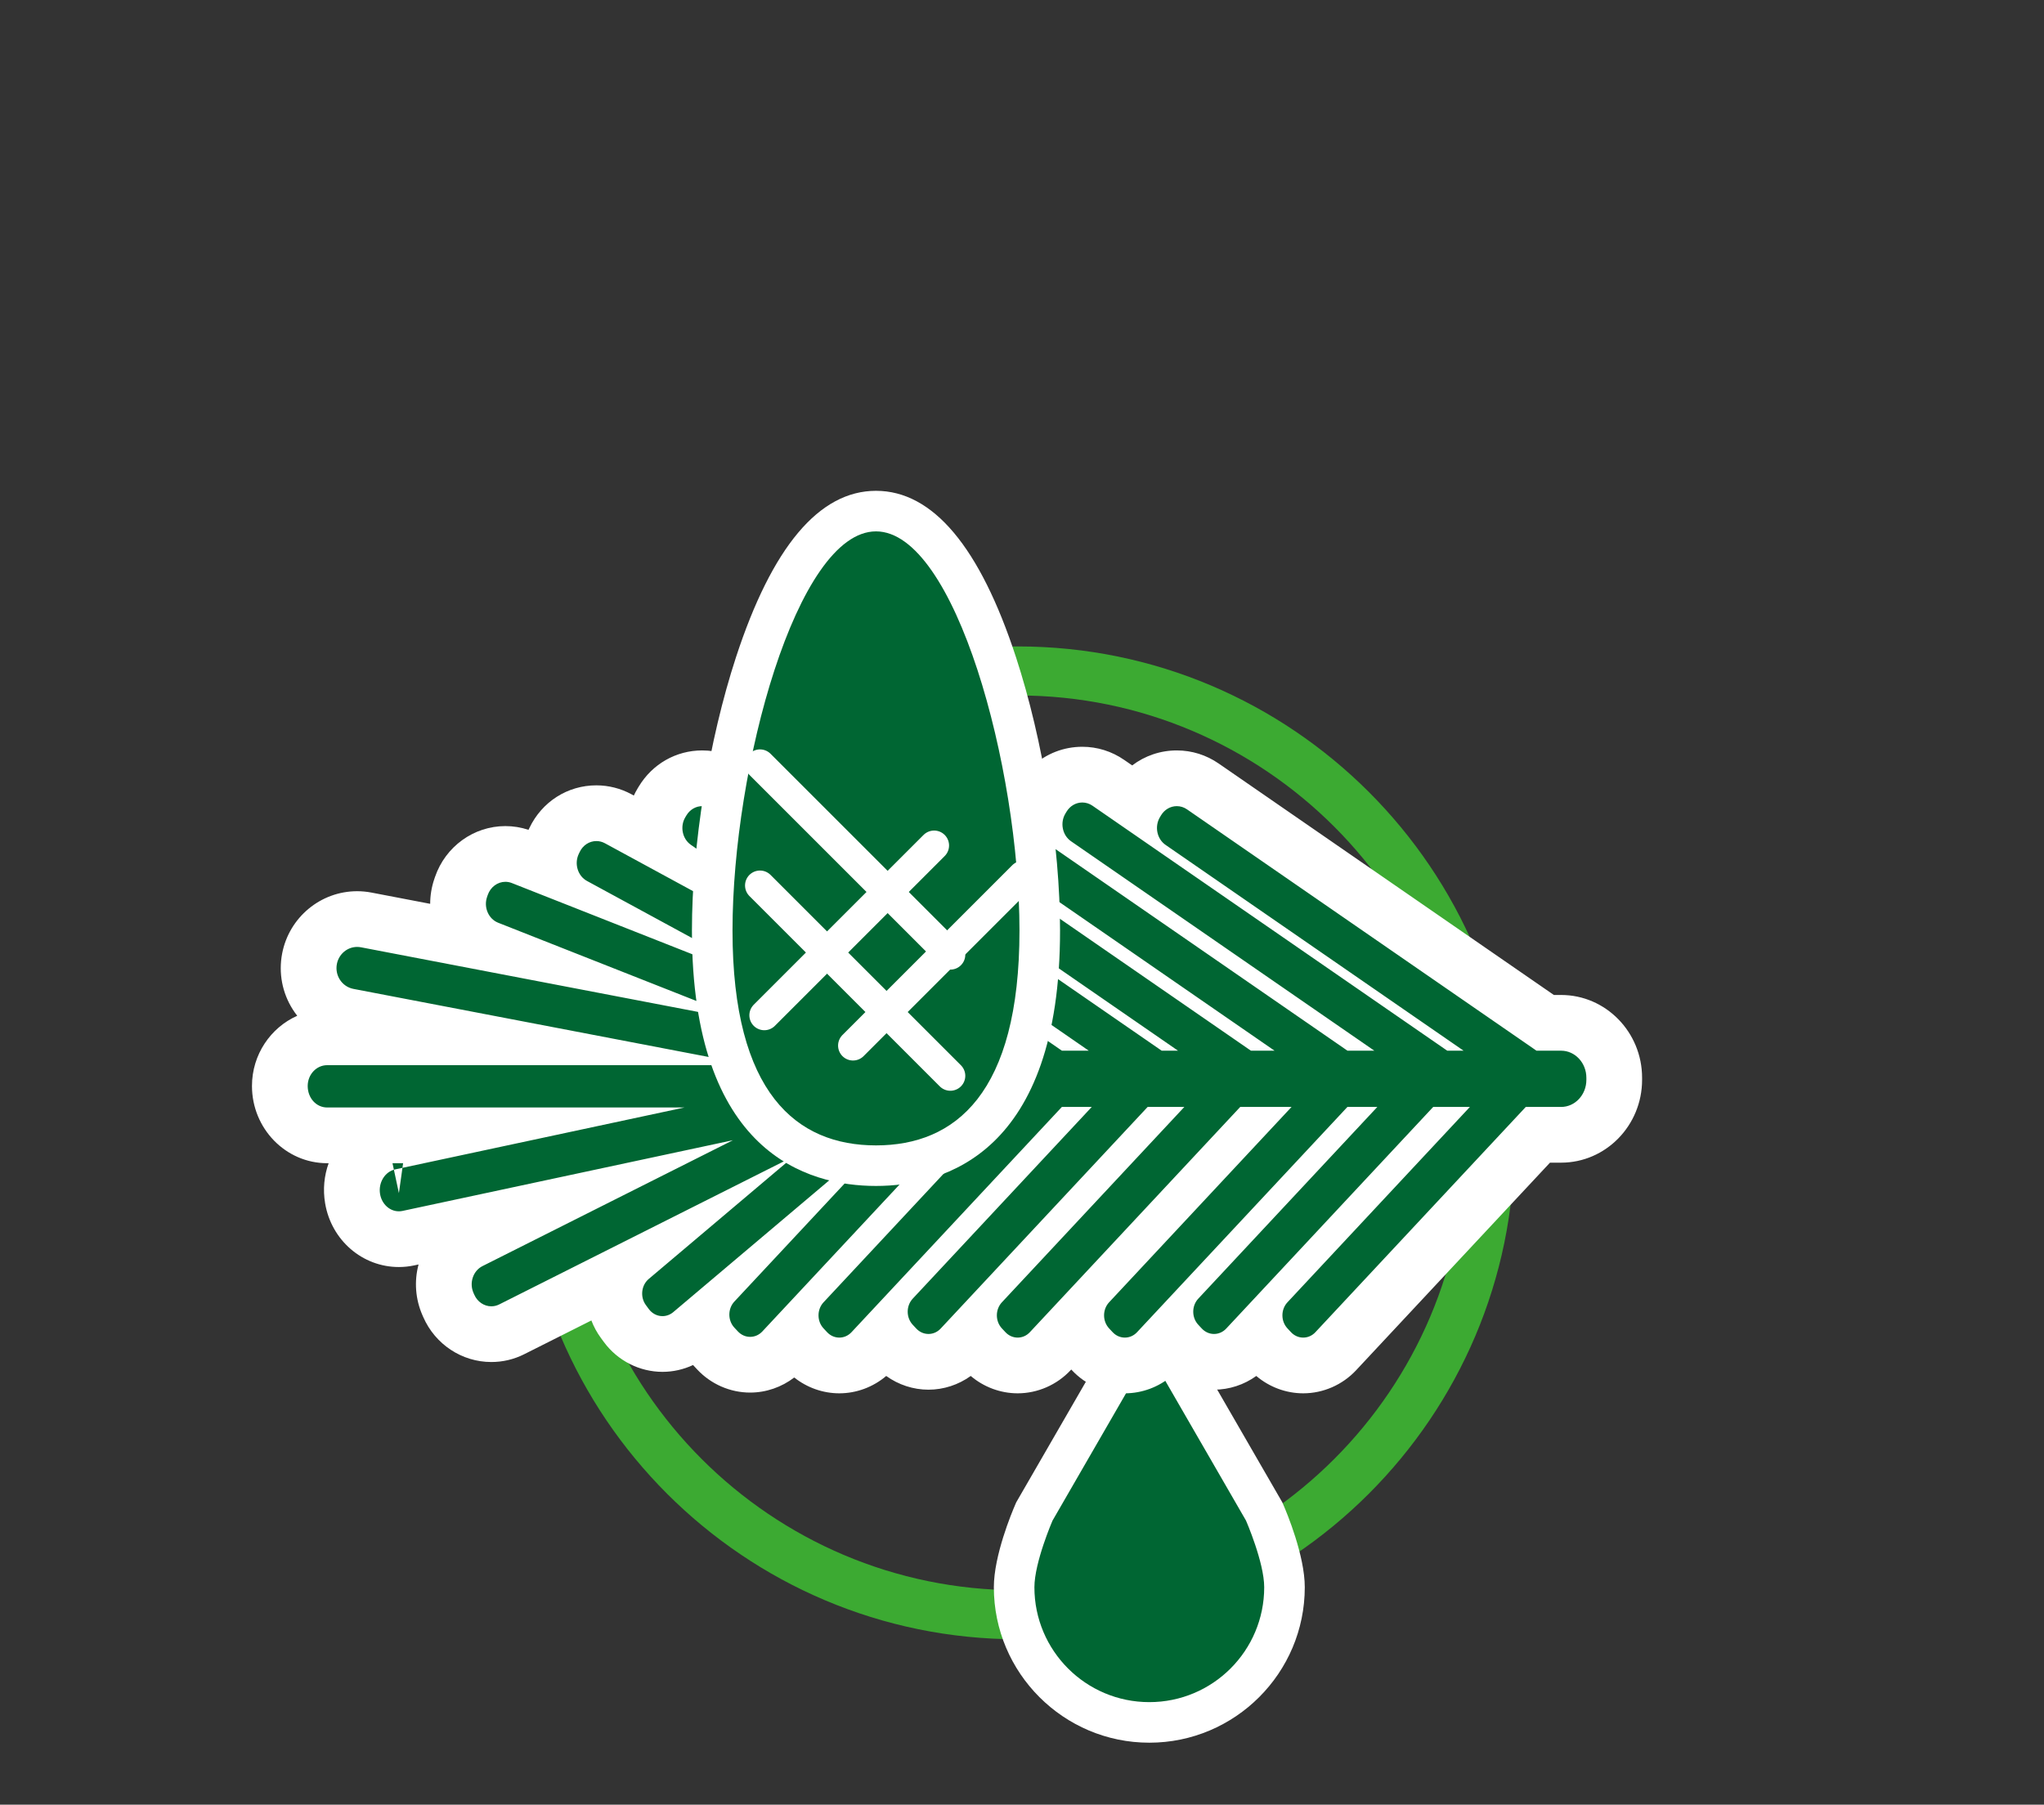 <?xml version="1.0" encoding="UTF-8" standalone="no"?>
<!DOCTYPE svg PUBLIC "-//W3C//DTD SVG 1.1//EN" "http://www.w3.org/Graphics/SVG/1.1/DTD/svg11.dtd">
<svg width="100%" height="100%" viewBox="0 0 171 151" version="1.1" xmlns="http://www.w3.org/2000/svg" xmlns:xlink="http://www.w3.org/1999/xlink" xml:space="preserve" xmlns:serif="http://www.serif.com/" style="fill-rule:evenodd;clip-rule:evenodd;stroke-linecap:round;stroke-linejoin:round;stroke-miterlimit:10;">
    <rect x="0" y="0" width="171" height="151" fill="#333333" stroke="none"/>
    <g transform="matrix(1,0,0,1,-476.215,-8.024)">
        <g id="Warstwa-1" serif:id="Warstwa 1">
            <g transform="matrix(1.253,0,0,1.108,286.544,-912.931)">
                <rect x="151.423" y="831.466" width="135.976" height="135.976" style="fill:none;"/>
            </g>
            <g transform="matrix(1,0,0,1,561.375,141.081)">
                <path d="M0,-74.866C-20.641,-74.866 -37.433,-58.074 -37.433,-37.433C-37.433,-16.793 -20.641,-0.001 0,-0.001C20.642,-0.001 37.435,-16.793 37.435,-37.433C37.435,-58.074 20.642,-74.866 0,-74.866M0,4.103C-22.903,4.103 -41.536,-14.53 -41.536,-37.433C-41.536,-60.337 -22.903,-78.969 0,-78.969C22.904,-78.969 41.538,-60.337 41.538,-37.433C41.538,-14.53 22.904,4.103 0,4.103" style="fill:rgb(60,170,50);fill-rule:nonzero;"/>
            </g>
            <g transform="matrix(1,0,0,1,572.366,117.844)">
                <path d="M0,34.298C-6.236,34.298 -11.31,29.224 -11.31,22.987C-11.31,20.623 -9.824,17.128 -9.654,16.737L-9.616,16.649L-0.004,0L9.607,16.647L9.646,16.735C9.815,17.125 11.31,20.621 11.31,22.987C11.31,29.224 6.236,34.298 0,34.298" style="fill:rgb(0,102,51);fill-rule:nonzero;"/>
            </g>
            <g transform="matrix(1,0,0,1,572.362,153.838)">
                <path d="M0,-39.388L-2.939,-34.297L-11.033,-20.279L-11.13,-20.11L-11.208,-19.931C-11.507,-19.24 -13.002,-15.657 -13.002,-13.006C-13.002,-5.834 -7.168,0 0.004,0C7.175,0 13.01,-5.834 13.01,-13.006C13.01,-15.66 11.506,-19.245 11.205,-19.937L11.129,-20.113L11.033,-20.279L2.939,-34.297L0,-39.388ZM0,-32.601L8.094,-18.582C8.094,-18.582 9.616,-15.087 9.616,-13.006C9.616,-7.697 5.313,-3.394 0.004,-3.394C-5.305,-3.394 -9.609,-7.697 -9.609,-13.006C-9.609,-15.087 -8.094,-18.582 -8.094,-18.582L0,-32.601Z" style="fill:white;fill-rule:nonzero;"/>
            </g>
            <g transform="matrix(1,0,0,1,585.24,72.839)">
                <path d="M0,49.435C-1.039,49.435 -2.007,49.011 -2.725,48.242L-3.021,47.924C-3.315,47.608 -3.554,47.247 -3.728,46.859L-4.734,47.938C-5.452,48.707 -6.421,49.131 -7.46,49.131C-8.497,49.131 -9.464,48.708 -10.183,47.941L-10.483,47.618C-10.676,47.412 -10.844,47.187 -10.985,46.947L-12.195,48.243C-12.913,49.011 -13.881,49.435 -14.92,49.435C-15.962,49.435 -16.931,49.01 -17.648,48.239L-17.939,47.927C-18.476,47.352 -18.821,46.635 -18.942,45.864L-21.163,48.243C-21.884,49.012 -22.852,49.435 -23.889,49.435C-24.928,49.435 -25.896,49.011 -26.614,48.242L-26.908,47.927C-27.204,47.61 -27.442,47.248 -27.616,46.859L-28.624,47.938C-29.342,48.707 -30.31,49.131 -31.349,49.131C-32.388,49.131 -33.356,48.707 -34.074,47.937L-34.37,47.62C-34.565,47.411 -34.734,47.185 -34.875,46.947L-36.084,48.242C-36.799,49.01 -37.768,49.435 -38.81,49.435C-39.849,49.435 -40.816,49.011 -41.535,48.242L-41.83,47.924C-42.085,47.652 -42.296,47.347 -42.461,47.019L-43.544,48.18C-44.266,48.951 -45.232,49.373 -46.27,49.373C-47.309,49.373 -48.277,48.95 -48.995,48.179L-49.289,47.866C-49.8,47.318 -50.125,46.657 -50.265,45.965L-51.195,46.752C-51.869,47.324 -52.726,47.639 -53.603,47.639C-54.801,47.639 -55.901,47.077 -56.624,46.095L-56.862,45.773C-57.456,44.965 -57.719,43.976 -57.608,42.98C-57.569,42.624 -57.484,42.282 -57.357,41.958L-66.209,46.409C-66.745,46.679 -67.323,46.817 -67.923,46.817C-69.454,46.817 -70.85,45.889 -71.479,44.455L-71.547,44.3C-71.96,43.357 -72.007,42.305 -71.681,41.332C-71.339,40.319 -70.638,39.505 -69.705,39.038L-65,36.672L-74.863,38.784C-75.114,38.838 -75.384,38.868 -75.656,38.868C-77.567,38.868 -79.194,37.444 -79.526,35.481C-79.899,33.278 -78.547,31.2 -76.449,30.749L-73.792,30.181L-81.656,30.181C-83.876,30.181 -85.614,28.368 -85.614,26.052C-85.614,23.806 -83.839,21.979 -81.656,21.979L-70.701,21.979L-79.902,20.215C-80.995,20.006 -81.966,19.343 -82.565,18.397C-83.129,17.507 -83.33,16.446 -83.131,15.407C-82.764,13.483 -81.088,12.084 -79.147,12.084C-78.897,12.084 -78.643,12.109 -78.39,12.157L-69.304,13.899C-69.758,13.51 -70.123,13.016 -70.369,12.444C-70.775,11.501 -70.815,10.449 -70.482,9.477L-70.421,9.299C-69.876,7.711 -68.397,6.636 -66.746,6.636C-66.268,6.636 -65.797,6.726 -65.348,6.904L-63.094,7.792C-63.162,7.078 -63.043,6.334 -62.713,5.639L-62.64,5.484C-61.979,4.09 -60.637,3.227 -59.134,3.227C-58.499,3.227 -57.869,3.387 -57.31,3.691L-54.16,5.402C-54.17,5.361 -54.179,5.32 -54.188,5.278C-54.391,4.271 -54.212,3.23 -53.684,2.352L-53.594,2.204C-52.879,1.015 -51.639,0.305 -50.276,0.305C-49.5,0.305 -48.748,0.54 -48.103,0.986L-45.987,2.447C-45.925,2.31 -45.854,2.177 -45.776,2.047L-45.687,1.899C-44.97,0.709 -43.729,0 -42.369,0C-41.591,0 -40.838,0.237 -40.192,0.684L-37.842,2.307L-37.779,2.204C-37.067,1.016 -35.826,0.305 -34.463,0.305C-33.684,0.305 -32.931,0.541 -32.285,0.988L-29.937,2.61C-29.893,2.523 -29.845,2.436 -29.793,2.351L-29.704,2.204C-28.989,1.015 -27.749,0.305 -26.387,0.305C-25.608,0.305 -24.855,0.541 -24.21,0.989L-22.099,2.447C-22.036,2.312 -21.967,2.179 -21.89,2.051L-21.791,1.889C-21.083,0.711 -19.843,0 -18.48,0C-17.704,0 -16.952,0.236 -16.307,0.681L-13.953,2.306L-13.891,2.204C-13.176,1.015 -11.936,0.305 -10.573,0.305C-9.797,0.305 -9.045,0.54 -8.399,0.986L20.243,20.767L21.575,20.767C24.026,20.767 26.021,22.829 26.021,25.363L26.021,25.54C26.021,28.075 24.026,30.136 21.575,30.136L19.633,30.136L2.726,48.243C2.008,49.011 1.04,49.435 0,49.435" style="fill:rgb(0,102,51);fill-rule:nonzero;"/>
            </g>
            <g transform="matrix(1,0,0,1,509.051,89.762)">
                <path d="M0,15.589L0.888,15.589L0.536,18.093L0,15.589ZM57.709,-19.254C56.152,-19.254 54.697,-18.68 53.576,-17.665L53.301,-17.855C52.264,-18.571 51.054,-18.949 49.802,-18.949L49.801,-18.949C48.3,-18.949 46.892,-18.415 45.788,-17.466L45.226,-17.855C44.189,-18.571 42.979,-18.949 41.727,-18.949L41.725,-18.949C40.349,-18.949 39.051,-18.5 37.993,-17.694L37.319,-18.159C36.282,-18.875 35.072,-19.254 33.82,-19.254C32.263,-19.254 30.808,-18.68 29.686,-17.665L29.412,-17.855C28.375,-18.571 27.165,-18.949 25.913,-18.949L25.912,-18.949C23.726,-18.949 21.74,-17.817 20.598,-15.921L20.509,-15.774C20.392,-15.579 20.285,-15.378 20.189,-15.173L19.994,-15.279C19.094,-15.769 18.078,-16.027 17.058,-16.027C14.644,-16.028 12.493,-14.653 11.444,-12.441L11.379,-12.304C10.753,-12.512 10.104,-12.618 9.443,-12.618C6.798,-12.618 4.434,-10.911 3.56,-8.371L3.504,-8.207C3.27,-7.526 3.153,-6.819 3.152,-6.114L-1.761,-7.055C-2.157,-7.131 -2.559,-7.169 -2.958,-7.169C-6.015,-7.169 -8.654,-4.976 -9.232,-1.953C-9.542,-0.33 -9.227,1.33 -8.345,2.721C-8.228,2.906 -8.103,3.083 -7.969,3.254C-10.195,4.24 -11.756,6.503 -11.756,9.129C-11.756,12.691 -8.935,15.589 -5.467,15.589L-5.341,15.589C-5.715,16.625 -5.834,17.775 -5.636,18.948C-5.114,22.035 -2.52,24.276 0.533,24.276C0.961,24.276 1.392,24.23 1.812,24.141L2.18,24.062C1.804,25.472 1.916,26.964 2.505,28.308L2.575,28.467C3.575,30.749 5.81,32.224 8.267,32.224C9.232,32.224 10.161,32.004 11.027,31.568L16.638,28.747C16.838,29.271 17.108,29.769 17.447,30.228L17.688,30.556C18.838,32.116 20.669,33.047 22.587,33.047C23.474,33.047 24.347,32.849 25.144,32.476C25.161,32.495 25.179,32.514 25.196,32.532L25.491,32.848C26.637,34.076 28.252,34.781 29.919,34.781C31.254,34.781 32.555,34.329 33.61,33.519C34.677,34.368 36.01,34.843 37.38,34.843C38.815,34.843 40.212,34.321 41.304,33.391C42.329,34.129 43.569,34.539 44.84,34.539C46.111,34.539 47.35,34.129 48.376,33.391C49.469,34.321 50.865,34.843 52.3,34.843C53.967,34.843 55.582,34.139 56.729,32.91L56.785,32.851L56.839,32.909C57.989,34.139 59.603,34.843 61.269,34.843C62.705,34.843 64.101,34.321 65.193,33.391C66.219,34.129 67.458,34.539 68.729,34.539C70,34.539 71.239,34.13 72.265,33.391C73.357,34.321 74.754,34.843 76.19,34.843C77.857,34.843 79.471,34.139 80.618,32.91L96.834,15.544L97.764,15.544C101.5,15.544 104.54,12.436 104.54,8.617L104.54,8.44C104.54,4.62 101.5,1.513 97.764,1.513L97.159,1.513L69.115,-17.855C68.078,-18.571 66.868,-18.949 65.616,-18.949L65.615,-18.949C64.238,-18.949 62.94,-18.5 61.883,-17.694L61.208,-18.159C60.171,-18.875 58.961,-19.254 57.709,-19.254M52.567,29.523C52.514,29.541 52.46,29.554 52.405,29.562C52.363,29.569 52.32,29.572 52.278,29.572L52.269,29.572L52.278,29.572C52.32,29.572 52.363,29.569 52.405,29.562C52.46,29.554 52.514,29.541 52.567,29.523M61.536,29.523C61.484,29.54 61.432,29.553 61.379,29.562C61.335,29.568 61.291,29.572 61.246,29.572L61.238,29.572L61.246,29.572C61.29,29.572 61.335,29.568 61.379,29.562C61.432,29.553 61.484,29.54 61.536,29.523M22.743,27.754C22.687,27.765 22.632,27.771 22.576,27.771C22.564,27.771 22.552,27.771 22.54,27.77C22.552,27.771 22.564,27.771 22.576,27.771C22.632,27.771 22.687,27.765 22.743,27.754M8.235,26.955L8.285,26.955L8.235,26.955C8.138,26.951 8.042,26.932 7.951,26.9C8.042,26.932 8.138,26.951 8.235,26.955M0.525,19C0.549,19.002 0.574,19.003 0.598,19.003C0.641,19.003 0.684,19 0.728,18.99C0.684,19 0.641,19.003 0.598,19.003C0.573,19.003 0.549,19.002 0.525,19C0.486,18.997 0.446,18.992 0.407,18.986C0.446,18.992 0.486,18.997 0.525,19M-2.922,-1.895C-2.981,-1.893 -3.04,-1.887 -3.098,-1.879C-3.04,-1.887 -2.981,-1.893 -2.922,-1.895C-2.91,-1.896 -2.897,-1.896 -2.885,-1.896L-2.882,-1.896C-2.844,-1.896 -2.806,-1.891 -2.768,-1.886C-2.758,-1.884 -2.748,-1.885 -2.738,-1.883C-2.786,-1.892 -2.834,-1.896 -2.882,-1.896L-2.885,-1.896C-2.897,-1.896 -2.91,-1.896 -2.922,-1.895M9.415,-7.348C9.426,-7.349 9.437,-7.349 9.448,-7.349C9.562,-7.349 9.678,-7.331 9.791,-7.286C9.678,-7.331 9.562,-7.349 9.448,-7.349C9.437,-7.349 9.426,-7.349 9.415,-7.348M16.762,-10.711C16.856,-10.742 16.954,-10.755 17.052,-10.755L17.088,-10.755L17.052,-10.755C16.954,-10.755 16.856,-10.742 16.762,-10.711M25.941,-13.67C25.905,-13.669 25.869,-13.666 25.832,-13.663C25.869,-13.666 25.905,-13.669 25.941,-13.67C25.948,-13.671 25.954,-13.671 25.961,-13.671C25.983,-13.671 26.005,-13.67 26.026,-13.667C26.005,-13.67 25.983,-13.671 25.961,-13.671C25.955,-13.671 25.948,-13.671 25.941,-13.67M41.754,-13.67C41.718,-13.669 41.682,-13.666 41.646,-13.663C41.682,-13.666 41.718,-13.669 41.754,-13.67C41.761,-13.671 41.768,-13.671 41.775,-13.671C41.797,-13.671 41.818,-13.67 41.84,-13.667C41.818,-13.67 41.797,-13.671 41.775,-13.671C41.768,-13.671 41.761,-13.671 41.754,-13.67M49.823,-13.67C49.789,-13.669 49.755,-13.666 49.721,-13.663C49.755,-13.666 49.789,-13.669 49.823,-13.67C49.832,-13.67 49.841,-13.671 49.85,-13.671C49.872,-13.671 49.894,-13.67 49.915,-13.667C49.894,-13.67 49.872,-13.671 49.85,-13.671C49.841,-13.671 49.832,-13.67 49.823,-13.67M65.64,-13.67C65.605,-13.669 65.57,-13.666 65.535,-13.663C65.57,-13.666 65.605,-13.669 65.64,-13.67C65.648,-13.671 65.656,-13.671 65.664,-13.671C65.686,-13.671 65.708,-13.67 65.729,-13.667C65.708,-13.67 65.686,-13.671 65.664,-13.671C65.656,-13.671 65.648,-13.671 65.64,-13.67M33.739,-13.967C33.782,-13.971 33.825,-13.975 33.868,-13.975C33.89,-13.975 33.912,-13.974 33.933,-13.972C33.912,-13.974 33.89,-13.975 33.868,-13.975C33.825,-13.975 33.782,-13.971 33.739,-13.967M57.628,-13.967C57.671,-13.971 57.714,-13.975 57.757,-13.975C57.779,-13.975 57.801,-13.974 57.823,-13.972C57.801,-13.974 57.779,-13.975 57.757,-13.975C57.714,-13.975 57.671,-13.971 57.628,-13.967M57.709,-14.592C58.011,-14.592 58.305,-14.499 58.559,-14.323L88.239,6.175L89.606,6.175L64.675,-11.044C63.947,-11.546 63.737,-12.589 64.206,-13.369L64.295,-13.517C64.585,-13.999 65.079,-14.287 65.616,-14.287C65.918,-14.287 66.212,-14.194 66.466,-14.019L95.706,6.175L97.764,6.175C98.93,6.175 99.879,7.191 99.879,8.44L99.879,8.617C99.879,9.866 98.93,10.882 97.764,10.882L94.809,10.882L77.211,29.728C76.938,30.021 76.575,30.181 76.19,30.181C75.804,30.181 75.441,30.02 75.168,29.728L74.874,29.413C74.601,29.12 74.45,28.732 74.45,28.319C74.45,27.906 74.601,27.517 74.874,27.225L90.134,10.882L87.064,10.882L69.751,29.424C69.478,29.716 69.115,29.877 68.729,29.877C68.343,29.877 67.981,29.716 67.708,29.424L67.413,29.108C67.14,28.816 66.99,28.428 66.99,28.014C66.99,27.601 67.14,27.213 67.413,26.921L82.39,10.882L79.888,10.882L62.29,29.728C62.017,30.021 61.655,30.181 61.269,30.181C60.883,30.181 60.52,30.02 60.247,29.728L59.953,29.413C59.68,29.12 59.53,28.732 59.53,28.319C59.53,27.906 59.68,27.517 59.953,27.225L75.214,10.882L70.92,10.882L53.322,29.728C53.049,30.021 52.686,30.181 52.3,30.181C51.915,30.181 51.552,30.02 51.279,29.728L50.984,29.413C50.712,29.12 50.561,28.732 50.561,28.319C50.561,27.906 50.712,27.517 50.984,27.225L66.245,10.882L63.175,10.882L45.861,29.424C45.589,29.716 45.226,29.877 44.84,29.877C44.454,29.877 44.092,29.716 43.819,29.424L43.524,29.108C42.961,28.505 42.961,27.524 43.524,26.921L58.5,10.882L55.999,10.882L38.401,29.728C38.128,30.02 37.766,30.181 37.38,30.181C36.994,30.181 36.631,30.02 36.358,29.728L36.064,29.413C35.791,29.121 35.641,28.732 35.641,28.319C35.641,27.905 35.791,27.517 36.064,27.225L51.324,10.882L48.481,10.882L30.941,29.666C30.668,29.958 30.305,30.119 29.919,30.119C29.534,30.119 29.171,29.958 28.898,29.666L28.603,29.351C28.04,28.748 28.04,27.766 28.603,27.163L43.806,10.882L23.489,28.049C23.233,28.266 22.913,28.385 22.587,28.385C22.137,28.385 21.72,28.168 21.442,27.791L21.2,27.463C20.959,27.136 20.852,26.727 20.897,26.313C20.943,25.898 21.136,25.528 21.442,25.27L33.585,15.009L8.933,27.403C8.723,27.509 8.498,27.563 8.267,27.563C7.66,27.563 7.102,27.183 6.844,26.595L6.774,26.436C6.596,26.029 6.576,25.572 6.719,25.15C6.861,24.727 7.149,24.389 7.529,24.198L28.481,13.665L0.838,19.582C0.735,19.604 0.633,19.614 0.533,19.614C-0.237,19.614 -0.898,19.007 -1.039,18.17C-1.201,17.216 -0.632,16.29 0.229,16.106L24.425,10.927L-5.467,10.927C-6.379,10.927 -7.094,10.137 -7.094,9.129C-7.094,8.168 -6.364,7.387 -5.467,7.387L30.032,7.387L-3.275,1.003C-3.738,0.914 -4.151,0.631 -4.407,0.226C-4.652,-0.161 -4.74,-0.624 -4.653,-1.077C-4.495,-1.906 -3.782,-2.507 -2.958,-2.507C-2.853,-2.507 -2.746,-2.497 -2.638,-2.477L29.808,3.743L8.843,-4.53C8.449,-4.686 8.135,-4.996 7.96,-5.404C7.784,-5.811 7.767,-6.268 7.912,-6.69L7.969,-6.855C8.195,-7.513 8.788,-7.956 9.443,-7.956C9.628,-7.956 9.811,-7.921 9.986,-7.852L34.126,1.674L16.272,-8.026C15.5,-8.446 15.191,-9.46 15.582,-10.287L15.657,-10.444C15.926,-11.013 16.463,-11.365 17.058,-11.365C17.303,-11.365 17.549,-11.302 17.768,-11.183L49.715,6.175L49.903,6.175L24.972,-11.044C24.619,-11.287 24.376,-11.663 24.288,-12.102C24.199,-12.541 24.275,-12.991 24.503,-13.369L24.592,-13.517C24.882,-13.999 25.376,-14.287 25.913,-14.287C26.215,-14.287 26.509,-14.194 26.763,-14.019L56.002,6.175L58.251,6.175L32.878,-11.348C32.526,-11.592 32.283,-11.968 32.194,-12.407C32.106,-12.846 32.182,-13.296 32.41,-13.673L32.499,-13.821C32.789,-14.304 33.283,-14.592 33.82,-14.592C34.121,-14.592 34.415,-14.499 34.67,-14.323L64.35,6.175L65.717,6.175L40.785,-11.044C40.433,-11.287 40.19,-11.663 40.101,-12.102C40.013,-12.541 40.089,-12.991 40.317,-13.369L40.406,-13.517C40.696,-13.999 41.19,-14.287 41.727,-14.287C42.028,-14.287 42.322,-14.194 42.577,-14.019L71.816,6.175L73.792,6.175L48.861,-11.044C48.133,-11.546 47.923,-12.589 48.392,-13.369L48.481,-13.517C48.772,-13.999 49.265,-14.287 49.802,-14.287C50.104,-14.287 50.398,-14.194 50.652,-14.019L79.892,6.175L82.14,6.175L56.768,-11.348C56.415,-11.592 56.172,-11.968 56.084,-12.407C55.995,-12.846 56.072,-13.296 56.299,-13.673L56.388,-13.821C56.679,-14.304 57.172,-14.592 57.709,-14.592" style="fill:white;fill-rule:nonzero;"/>
            </g>
            <g transform="matrix(1,0,0,1,549.5,50.787)">
                <path d="M0,54.771C-6.25,54.771 -13.701,51.358 -13.701,35.098C-13.701,23.186 -8.865,0 0,0C8.865,0 13.701,23.186 13.701,35.098C13.701,51.358 6.25,54.771 0,54.771" style="fill:rgb(0,102,51);fill-rule:nonzero;"/>
            </g>
            <g transform="matrix(1,0,0,1,549.5,107.254)">
                <path d="M0,-58.163C-4.752,-58.163 -8.693,-53.477 -11.714,-44.235C-13.986,-37.283 -15.398,-28.521 -15.398,-21.368C-15.398,-2.776 -5.75,0 0,0C5.75,0 15.398,-2.776 15.398,-21.368C15.398,-28.521 13.986,-37.283 11.714,-44.235C8.693,-53.477 4.752,-58.163 0,-58.163M0,-54.769C6.63,-54.769 12.004,-35 12.004,-21.368C12.004,-7.737 6.63,-3.393 0,-3.393C-6.63,-3.393 -12.004,-7.737 -12.004,-21.368C-12.004,-35 -6.63,-54.769 0,-54.769" style="fill:white;fill-rule:nonzero;"/>
            </g>
            <g transform="matrix(0.707,0.707,0.707,-0.707,547.758,68.678)">
                <path d="M-3.299,-7.965L19.228,-7.965" style="fill:none;fill-rule:nonzero;stroke:white;stroke-width:2.5px;"/>
            </g>
            <g transform="matrix(0.707,0.707,0.707,-0.707,547.758,78.814)">
                <path d="M-3.299,-7.965L19.228,-7.965" style="fill:none;fill-rule:nonzero;stroke:white;stroke-width:2.5px;"/>
            </g>
            <g transform="matrix(0.707,-0.707,-0.707,-0.707,547.26,95.917)">
                <path d="M-2.943,7.105L17.152,7.105" style="fill:none;fill-rule:nonzero;stroke:white;stroke-width:2.5px;"/>
            </g>
            <g transform="matrix(0.707,-0.707,-0.707,-0.707,554.682,98.451)">
                <path d="M-2.943,7.105L17.152,7.105" style="fill:none;fill-rule:nonzero;stroke:white;stroke-width:2.5px;"/>
            </g>
        </g>
    </g>
</svg>
